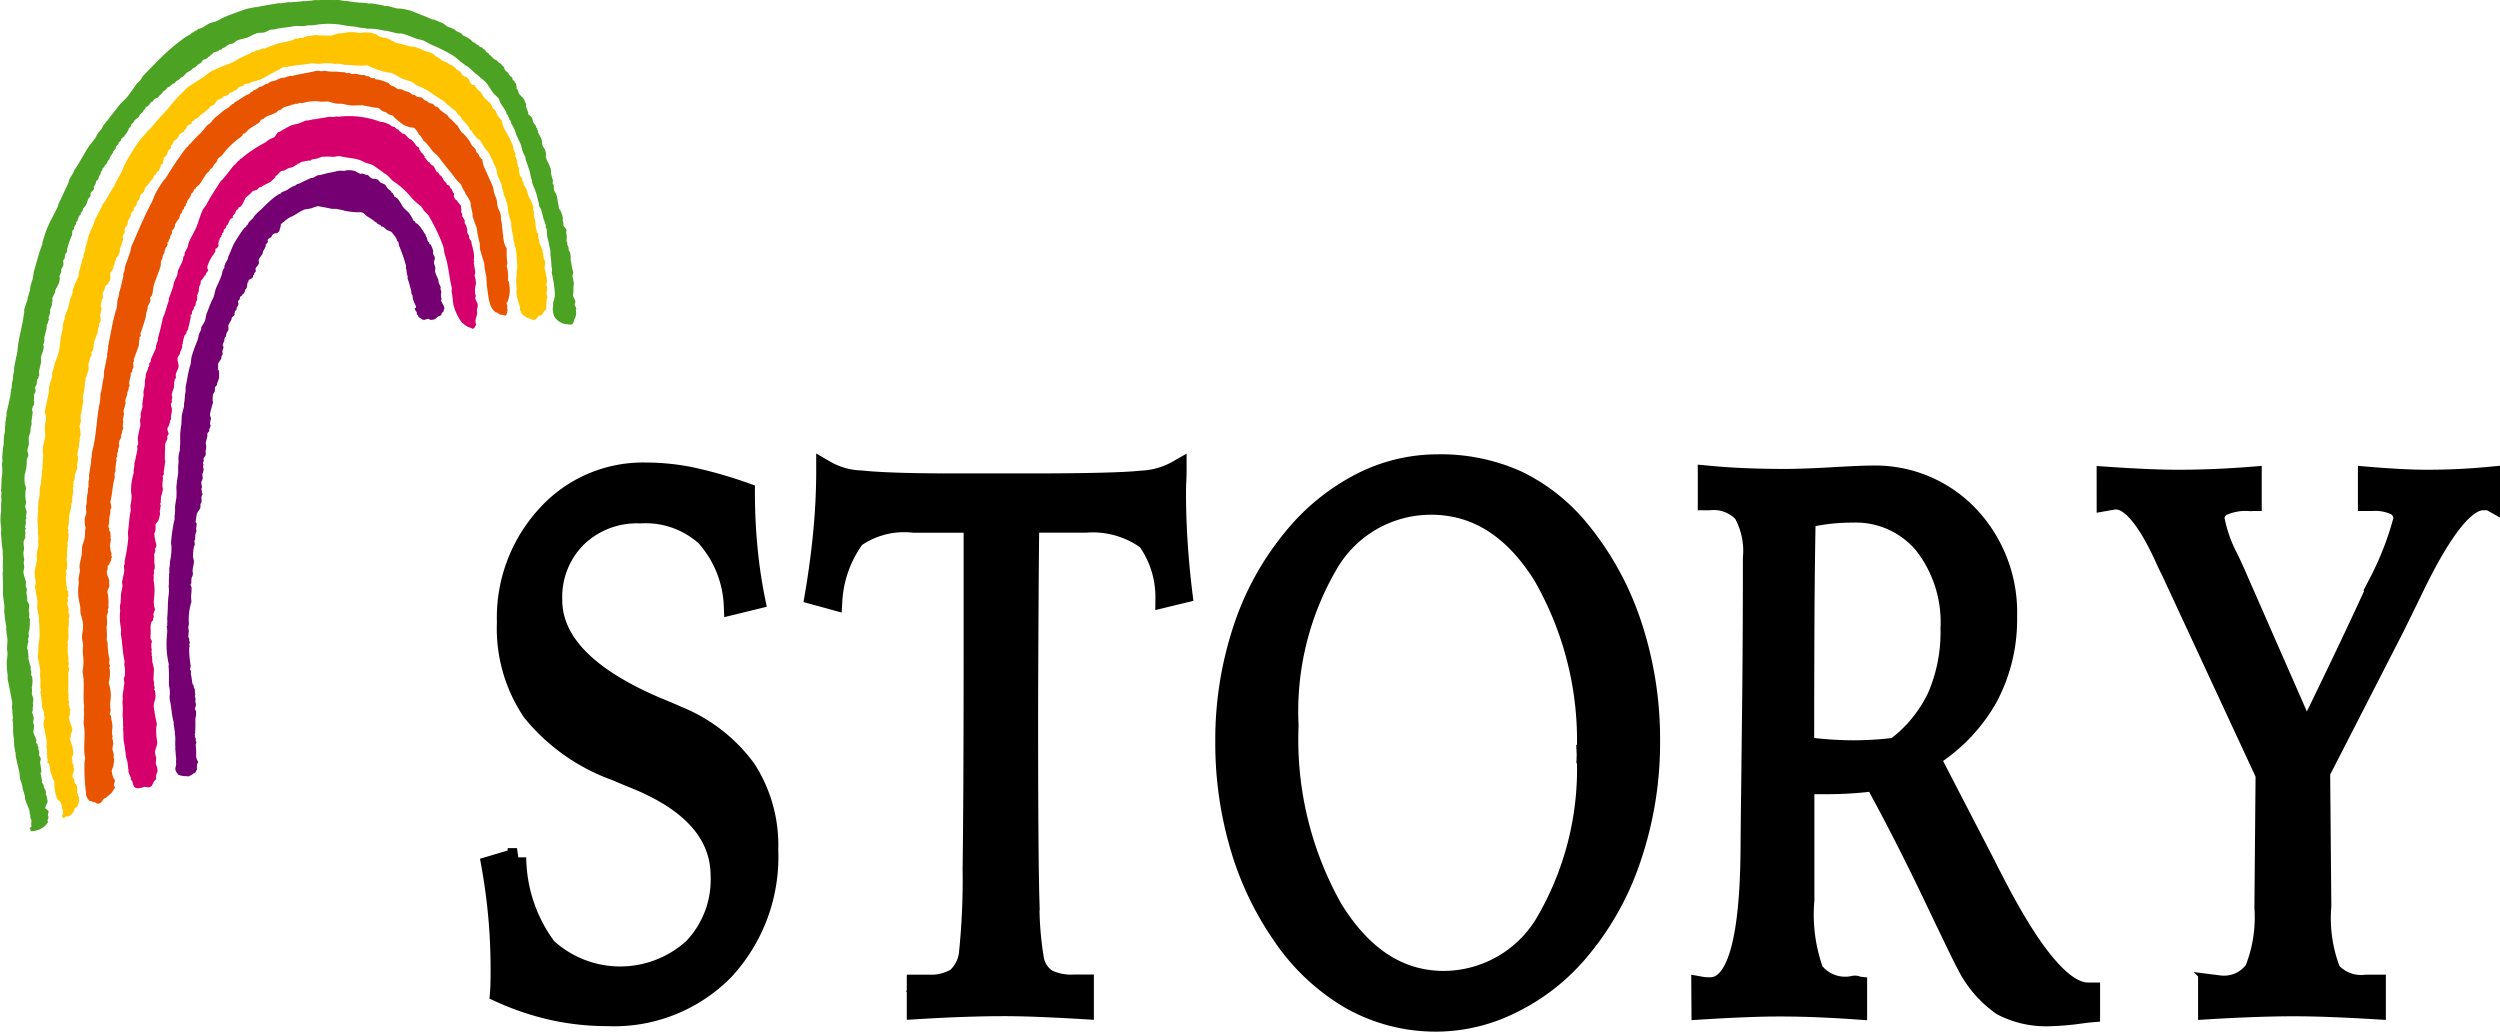 <svg height="44.59" viewBox="0 0 108.047 44.59" width="108.047" xmlns="http://www.w3.org/2000/svg"><g fill-rule="evenodd"><path d="M21.788 2.926l.01.042c.03.1.123.123.174.2a.584.584 0 00.081.124l.093.063.01.1.072.042.02.062.051.042.029.186-.01.041.061.062c.027.056.019.108.051.155.061.092.17.159.225.259l.081.2c.012.044-.02.06 0 .113.027.074.065.171.091.238v.072c.011.022.128.106.153.146.046.071.041.16.081.237l.082.1.04.113.031.011v.072l.031.021.01.092c.031.09.11.187.142.279.043.123.018.22.07.34l.071.094a.937.937 0 01.06.2l-.011.155c.06.18.156.328.213.507.025.078 0 .14.019.227s.056.184.08.289c.012.052-.024.072-.021.1l.041.062c.033.069 0 .172.029.248s.079.131.1.2c.055.16.05.3.1.475 0 .041.007.083.01.124l.061.073a1.8 1.8 0 01.111.33l-.01.062a.248.248 0 00.03.134v.124c.031.074.113.118.132.207l-.011.113a.628.628 0 01.008.32l.04.113v.082a1.427 1.427 0 01.06.145l-.01.072.071.114.03.217-.011.1c.039.173.057.343.11.516.027.087-.044.133-.022.227.016.069.036.157.05.237s-.023.209-.012.268a1.562 1.562 0 01-.023.3c.029.089.077.159.1.238s-.038.1-.021.165c.011.049.05.1.061.145s-.018.08-.011.113a.523.523 0 01-.065.361c-.06.151-.014.241-.239.235-.059-.036-.114-.008-.2-.032a.763.763 0 01-.41-.281.787.787 0 01-.069-.516v-.144a1.049 1.049 0 00.074-.3 4.719 4.719 0 00-.137-.959c-.008-.046.026-.123.011-.175-.042-.148-.022-.415-.068-.588v-.216c-.049-.181-.079-.385-.13-.568-.035-.126 0-.245-.039-.371l-.03-.042v-.1c-.031-.1-.078-.223-.111-.32a3.319 3.319 0 00-.1-.382l-.071-.114-.019-.145c-.04-.12-.061-.246-.1-.382-.047-.161-.126-.324-.182-.475-.018-.05 0-.086-.019-.134-.057-.143-.066-.309-.121-.464-.045-.13-.1-.305-.151-.434l-.01-.093c-.031-.083-.089-.18-.121-.269s-.039-.191-.081-.289c-.059-.141-.145-.3-.2-.445a1.571 1.571 0 00-.182-.413c-.04-.052-.035-.131-.071-.186l-.031-.01-.01-.082-.041-.042-.02-.083-.041-.031c-.024-.042-.017-.081-.04-.124-.07-.127-.169-.256-.245-.383-.036-.06-.037-.125-.071-.186l-.225-.218c-.107-.144-.19-.3-.3-.445a1.141 1.141 0 00-.246-.208l-.082-.093-.174-.135c-.1-.078-.3-.317-.441-.333v-.031c-.179-.1-.326-.277-.5-.385a6.734 6.734 0 00-.935-.47c-.111-.047-.227-.132-.339-.178s-.2-.046-.308-.084c-.188-.069-.387-.151-.586-.211-.1-.029-.2 0-.309-.033s-.276-.062-.391-.1h-.1a2.614 2.614 0 00-.762-.088c-.1-.05-.232-.018-.35-.054-.169-.051-.436-.049-.669-.1a3.46 3.46 0 00-1.206-.008c-.148.026-.305.007-.433.038-.158.039-.324-.02-.5.017-.282.062-.579.064-.836.139l-.155.009c-.089.024-.174.084-.258.112-.119.038-.243.009-.361.049-.151.051-.3.153-.445.2a3.711 3.711 0 00-.382.1c-.063.029-.123.1-.186.133s-.1.013-.165.04a1.426 1.426 0 00-.176.122l-.114.051-.062.061h-.062l-.052.051c-.061.038-.133.037-.2.071s-.06.092-.145.1l-.011.052c-.1.025-.1.079-.176.123-.042.023-.085.015-.124.04s-.071.1-.114.143l-.114.061-.124.123-.083.03-.1.1c-.056.038-.11.053-.166.092-.071.049-.124.146-.2.195l-.052.01-.073.082c-.052.038-.108.06-.156.1l-.052.072-.083.03c-.049.034-.1.09-.145.123l-.062.02c-.045.038-.078.1-.124.133l-.1.061v.031l-.052.03v.042l-.041.01-.011.031-.072.051v.031c-.043.047-.122.055-.176.092l-.062.061v.031l-.072.03c-.057.041-.084.117-.135.164s-.108.059-.135.1v.041l-.093.082v.041l-.135.112-.042.093c-.053.071-.156.111-.207.184l-.052.092-.072.051-.042.134-.072.041v.041a1.546 1.546 0 01-.136.236l-.031.01-.021.062-.135.113-.011.072-.093.082-.021.072c-.026.039-.078.073-.1.113l-.021.082a1.461 1.461 0 01-.1.123l-.011.052a2.662 2.662 0 00-.146.226l-.011.062-.072.071-.032.1-.093.1-.032.072-.062.041-.021.1-.052.051-.021.092c-.019.044-.065.118-.084.164l-.01.072-.093.082-.022.114-.083.133c-.006.03.028.056 0 .113s-.092.092-.125.143 0 .1-.022.155l-.1.123a2.158 2.158 0 01-.084.247c-.031.055-.092.111-.125.164l-.032.1-.073.082v.072l-.072.061a1.35 1.35 0 00-.074.216l-.062.061v.072l-.083.133v.083l-.073.071-.012.185a3.351 3.351 0 00-.21.607.688.688 0 01-.011.113c-.016.048-.064.09-.084.134 0 .044-.008.089-.011.134s-.052.074-.063.113c-.017.06.018.136 0 .206a.724.724 0 01-.073.144c-.032.063 0 .106-.022.165s-.061.13-.074.185l.02.062-.022.165c-.041.127-.127.25-.178.37l-.011.1a1.271 1.271 0 00-.115.236c-.008.035.017.1.009.134l-.031.062.01.082c-.018.079-.063.158-.084.226v.145c-.016.057-.049.12-.063.185-.01.047.026.06.02.093l-.052.082.02.031-.073.124v.134c-.031.127-.066.257-.1.391-.012.054.012.11 0 .175l-.053.164.021.021c.033.122-.085.38-.117.5l.009.217c-.031.117-.055.25-.085.35s.023.154 0 .237l-.031.041v.062l-.052.051c-.026.058-.01.171-.033.237l-.052.082c-.018.049.026.148.009.216-.012.047-.05.092-.063.134v.2l-.021.021.031.062-.011.155-.042.051a.932.932 0 00-.043.164l.03.114c-.014.1-.035.23-.054.35-.009.059.018.1 0 .185-.006.022-.032.1-.042.144a.963.963 0 01-.012.206 1.037 1.037 0 00-.063.175c-.015.089.015.235 0 .32-.034.171-.089.234-.034.371s-.052.2-.054.309a1.811 1.811 0 01-.087.618 1.564 1.564 0 000 .351c-.011.089.079.163.049.289a1.372 1.372 0 00.007.526c.014.085-.041.162-.033.237a1.034 1.034 0 00.051.155c.028.093-.021.176-.012.258l.01.1-.021.01c-.027.074.015.117 0 .186a.693.693 0 00-.032.175v.011l.031.031c.007.035-.045.043-.032.1a.423.423 0 010 .2l.01.082c-.011.052-.058.115-.073.175a.863.863 0 00.018.268 1.083 1.083 0 01-.032.216 1.785 1.785 0 00.039.3c.007.049-.032.1-.022.175a.74.74 0 01.019.2.7.7 0 00-.032.2 3.39 3.39 0 00.11.382c.019.059-.019.136-.012.186s.044.1.051.145-.015.1-.022.154c.011.037.03.179.04.248l-.011.072c.019.065.072.132.092.2a1 1 0 01-.023.257l.031.093-.012.2.04.073c.01.042-.014.085-.011.113a1.379 1.379 0 01-.055.484l.019.134a.961.961 0 00-.042.164c0 .013.031.033.02.073a1.042 1.042 0 00-.054.319l.031.021v.082c.018.067.014.15.029.227l-.011.072c.022.1.069.258.1.361.014.046-.006.089 0 .113a.31.31 0 01.03.135l-.011.092c.009.04.04.08.05.114a1.266 1.266 0 01-.024.474l.021.031a1.993 1.993 0 00-.012.227c.008.042.049.134.061.176a.578.578 0 01-.022.206l.02.124-.021.062v.165l-.031.031.071.237c.015.073-.036.172-.012.268.009.036.042.068.03.124l-.032.248a2.609 2.609 0 00.121.31c.024.06-.018.114.009.165l.051.031v.072l.041.062-.011.082.04.114c.015.058-.011.132 0 .165s.063.095.071.145-.047.132-.022.206l.049.351c-.006.034-.047.057-.032.113.022.079.043.188.06.279l-.011.072.071.1.02.124.061.1a.761.761 0 01.03.145l-.011.072.031.032.05.247c-.012.109-.09.181-.105.3l.123.1c.064.095-.064.19.029.289a.613.613 0 00-.053.144c0 .029.032.048.01.092a.861.861 0 01-.724.366l-.031-.052.011-.031-.041-.062c.052-.024.083-.021.083-.1-.041-.071.019-.162-.008-.248l-.041-.072v-.124l-.031-.062a.45.45 0 00-.029-.2c-.055-.137-.124-.3-.172-.444v-.093c-.022-.1-.067-.24-.1-.341l-.02-.145a3.761 3.761 0 00-.081-.248c-.037-.1-.018-.223-.049-.351-.052-.215-.1-.441-.15-.65l-.009-.165c-.026-.085-.038-.214-.06-.309q0-.144-.008-.289c-.069-.293 0-.54-.066-.835l.021-.041c-.01-.116-.021-.329-.038-.444-.015-.1.03-.187 0-.309-.066-.293-.105-.593-.179-.888-.027-.11.005-.193-.019-.309a3.072 3.072 0 01-.027-.587 1.148 1.148 0 00.023-.371c-.043-.144.038-.437-.016-.67-.02-.086-.026-.2-.039-.3l.011-.1a4.816 4.816 0 01-.088-.64c-.008-.075.011-.232 0-.288a10.295 10.295 0 01-.058-.474c-.008-.071.01-.154 0-.206a6.28 6.28 0 00-.016-.67l.022-.175c-.038-.219.023-.424-.016-.629v-.226c-.054-.232-.047-.486-.077-.722a1.847 1.847 0 00.012-.248 2.052 2.052 0 01-.005-.7v-.155a1.937 1.937 0 01.012-.288.564.564 0 00-.009-.165c-.01-.058.017-.149.012-.206l-.03-.124.021-.01.014-.464a1.9 1.9 0 00.014-.608l.022-.155c0-.052-.006-.1-.009-.155l.034-.422a.778.778 0 00.032-.247 1.855 1.855 0 01.044-.412c.025-.1 0-.232.023-.309v-.134c.022-.092.033-.2.054-.278v-.134c.058-.227.106-.468.16-.7.013-.053.016-.162.033-.227l-.01-.052.031-.062c.029-.107.006-.184.033-.288a.566.566 0 00.032-.165 1.033 1.033 0 01.043-.278c0-.076.008-.151.012-.227.04-.139.06-.328.1-.463.048-.177.049-.386.076-.545.054-.317.138-.66.2-.978.018-.086.029-.242.054-.34v-.134c.043-.135.094-.306.147-.432v-.062c.036-.1.065-.238.106-.34 0-.048.008-.1.011-.144.029-.1.059-.227.095-.319.045-.114.029-.251.065-.371.117-.388.213-.786.358-1.152v-.062c.059-.171.1-.348.169-.524.138-.37.351-.716.512-1.069l.011-.072c.139-.28.269-.582.408-.863.04-.081.045-.157.084-.237s.1-.169.146-.246L3.2 7.37c.227-.311.405-.68.615-1.006.084-.13.2-.253.291-.379.044-.06.065-.12.1-.185.054-.088.141-.169.2-.256a1.348 1.348 0 01.063-.123c.225-.285.454-.569.676-.861.117-.155.289-.276.4-.43s.234-.318.344-.482c.044-.067.129-.118.176-.184a1.655 1.655 0 01.135-.2c.2-.207.4-.414.6-.614a8.69 8.69 0 011.224-1.053c.067-.046.129-.067.2-.112l.072-.071.073-.02.041-.051c.059-.031.125-.023.145-.092.148 0 .381-.191.507-.244.094-.04.194-.05.289-.091.116-.05.248-.137.362-.183.289-.119.575-.219.868-.324.139-.049.3-.063.434-.1h.092c.28-.076.643-.112.909-.169.065-.014.087.013.144 0 .1-.019.238-.03.3-.049l.072.011c.164-.019.4-.021.577-.058l.072.011c.116-.022.275-.02.4-.049a2.029 2.029 0 01.216 0 1.971 1.971 0 01.66 0l.072-.02a2.685 2.685 0 01.329.054h.124c.081.025.271.036.329.054h.082c.132.035.376.013.525.055a1.306 1.306 0 00.186 0c.148.036.374.058.525.107.051.016.076-.007.113 0 .128.029.286.077.391.106l.2.012a3.686 3.686 0 01.411.085c.308.123.631.242.925.378l.1.011c.117.059.243.1.37.157.079.036.142.121.226.156a2.221 2.221 0 01.257.1c.04.024.083.071.123.094a1.937 1.937 0 01.206.1l.061.083a1.055 1.055 0 01.441.292l.093.021.02.052.1.042.071.083.1.021.03.052.092.052.082.114.082.042.031.072.041.01a2.016 2.016 0 00.163.166l.093.042c.049.037.094.1.143.135h.031c.053.043.088.138.164.155" fill="#4ca223"/><path d="M2.677 35.229l.031-.01a.5.5 0 00.012-.2c-.067-.094-.047-.239-.09-.33-.023-.047-.138-.115-.174-.187a2.217 2.217 0 01-.1-.5c0-.082-.006-.165-.008-.248l-.061-.1c-.035-.079-.061-.171-.091-.248-.037-.1-.026-.241-.06-.34l-.021.01v-.093h-.051l-.011-.01c-.014-.055.018-.09 0-.165-.04-.187 0-.337-.048-.516l.022-.227c-.047-.219-.086-.478-.139-.691-.035-.14.049-.282.034-.4l-.021-.052c-.008-.04.019-.094 0-.144s-.062-.144-.081-.207v-.144c-.037-.165-.031-.319-.069-.475a.284.284 0 01.021-.134c.007-.038-.033-.089-.03-.144a2.025 2.025 0 000-.35c-.018-.092 0-.264-.008-.351-.024-.2-.065-.4-.1-.578a.646.646 0 01.022-.206v-.3a2.511 2.511 0 00.056-.6c-.02-.116 0-.3-.028-.423v-.217a2.985 2.985 0 01-.079-.4 2.321 2.321 0 00.012-.3c-.044-.2-.057-.341-.1-.547-.019-.091.047-.175.023-.288a1.607 1.607 0 01-.038-.464c.026-.138.069-.313.1-.453.009-.046-.022-.112-.02-.144a2.5 2.5 0 01.075-.443c.018-.062-.016-.138-.009-.186a.908.908 0 00-.008-.35v-.351l-.019-.155a3.31 3.31 0 01.023-.443v-.175a2.259 2.259 0 00.012-.268c.008-.056.029-.131.042-.185.032-.126.005-.294.023-.4.01-.058.034-.136.053-.206s-.01-.094 0-.144c.015-.071.019-.138.033-.2s0-.1 0-.144c.048-.193.025-.471.056-.639.019-.1-.023-.226-.008-.309a1.159 1.159 0 01.012-.206c.038-.121.057-.248.085-.36.02-.079-.017-.172-.008-.237a2.069 2.069 0 010-.288c.015-.063.033-.164.043-.226.019-.123-.068-.308-.038-.433.06-.252.1-.484.16-.72 0-.082.008-.165.012-.247a2.7 2.7 0 01.1-.35 1.022 1.022 0 00.032-.134v-.155a2.627 2.627 0 00.095-.288l.011-.093c.042-.1.089-.229.126-.329.127-.34.1-.756.214-1.122.027-.086 0-.217.033-.3.023-.063.055-.162.074-.227v-.072c.037-.112.1-.252.137-.36.044-.125.041-.236.085-.36.026-.075.069-.17.094-.247s.008-.124.032-.2a4.421 4.421 0 01.23-.535c.033-.065.008-.128.032-.216.035-.123.065-.255.106-.381.031-.1.023-.214.1-.257-.045-.066.03-.208.053-.278s0-.1.021-.154c.075-.209.1-.4.18-.617a2.578 2.578 0 01.126-.267l.021-.1.041-.01-.01-.021.042-.144c.1-.174.181-.375.282-.544.033-.055.038-.119.074-.175l.083-.092c.128-.216.235-.414.365-.626l.052-.041v-.052c.084-.181.2-.37.293-.544.072-.132.105-.271.178-.4a10.535 10.535 0 01.563-.913c.121-.174.285-.322.416-.492l.124-.112a9.37 9.37 0 01.7-.789 6.1 6.1 0 01.707-.789l.145-.154c.231-.167.474-.308.714-.469.111-.074.221-.18.342-.245.216-.116.456-.206.682-.3a2.459 2.459 0 00.279-.111 4.72 4.72 0 01.682-.346l.114-.071c.041-.018.075-.01.113-.03l.063-.051h.082c.063-.02.156-.058.217-.081.023-.008.045.016.082 0 .183-.072.393-.152.589-.222l.268-.05c.114-.035.251-.056.371-.1l.083-.051h.114c.036-.01.077-.031.124-.04l.062.011c.042-.01.113-.047.155-.061.106-.035.25-.035.351-.059a.541.541 0 01.155 0 4.6 4.6 0 00.464.013l.072.011a1.946 1.946 0 00.32-.091 2.44 2.44 0 01.309-.029 1.316 1.316 0 01.629 0l.1-.009a1.655 1.655 0 01.412 0 1.415 1.415 0 01.267.084l.1.083h.062l.113.052h.113c.159.06.326.159.472.23l.1.011c.142.043.322.085.473.127l.2.022a3.114 3.114 0 01.37.147c.139.058.273.078.4.147.059.032.107.1.164.135l.062.011.01.031.1.052.041.052a1.691 1.691 0 00.247.1l.092.073c.061.036.118.045.174.084l.041.052.051.011.03.062c.07.05.157.077.205.146a.844.844 0 00.081.124c.05.05.138.062.2.1.093.07.108.235.2.3.041.028.1.015.144.042l.03.093.051.031.02.052c.038.042.1.071.134.114.052.064.084.141.132.207.083.113.223.187.307.3.045.06.058.133.1.2l.071.052a1.616 1.616 0 01.112.227c.046.091.146.168.194.259l.03.145a1.661 1.661 0 00.1.238 4.288 4.288 0 01.346.683c.022.063.008.1.03.165a1.51 1.51 0 01.081.186c.005.028-.018.08 0 .124a1.418 1.418 0 01.081.186l-.011.072.03.073v.072c.013.042.063.1.071.145l-.021.041a1.2 1.2 0 00.05.237l.082.1c.018.037 0 .079.02.124l.051.072v.072c.03.077.1.155.132.227.045.113.048.227.1.331a1.894 1.894 0 01.183.393c.017.064-.019.089-.011.134l.041.083c0 .072.006.145.009.216.015.054.04.174.06.258q0 .1.009.2a5.1 5.1 0 00.05.176l-.011.052.061.052c.026.057 0 .081.009.134.017.08.034.189.06.279.031.105.1.218.132.331l-.011.072.041.114v.124a.83.83 0 01.081.186 1.028 1.028 0 01-.033.237 4.91 4.91 0 01.1.485.735.735 0 01-.012.237.626.626 0 00.03.155.438.438 0 01-.022.165.4.4 0 00.049.258c-.045.008-.041.011-.042.061a2.671 2.671 0 00-.024.453l-.1.082c-.038.052-.066.148-.125.174l-.092.01c-.061.052-.089.143-.177.174a.245.245 0 01-.175-.032.745.745 0 01-.431-.281l.021-.021c-.082-.066-.044-.187-.08-.3a2.455 2.455 0 01-.121-.434 2.59 2.59 0 01-.009-.227l.011-.062a1.726 1.726 0 010-.557v-.216a.738.738 0 00.023-.288c-.035-.157-.016-.376-.058-.557v-.093a.578.578 0 00-.051-.114.781.781 0 00-.05-.237c-.016-.06 0-.125-.009-.165a5.353 5.353 0 01-.05-.207c-.017-.08-.021-.169-.039-.237l-.009-.186c-.045-.135-.078-.261-.121-.4v-.065c-.027-.116-.017-.214-.05-.33a3.671 3.671 0 00-.151-.413l-.01-.1c-.02-.064-.048-.156-.071-.217v-.072a5.479 5.479 0 00-.173-.4c-.049-.107-.031-.237-.08-.341-.1-.214-.2-.451-.3-.641-.045-.077-.129-.143-.174-.218-.07-.115-.134-.209-.2-.321-.032-.052-.111-.082-.154-.125a2.265 2.265 0 01-.235-.311l-.072-.052-.02-.083a2.794 2.794 0 00-.286-.331c-.042-.045-.06-.11-.1-.156l-.093-.073a1.665 1.665 0 00-.112-.166 1.476 1.476 0 00-.164-.1l-.02-.042c-.066-.056-.138-.1-.205-.156-.041-.034-.077-.1-.123-.125-.266-.163-.518-.33-.77-.5a3.323 3.323 0 00-.38-.168c-.055-.027-.12-.094-.174-.125-.174-.1-.38-.122-.545-.21a2.862 2.862 0 00-.38-.208c-.073-.026-.185-.018-.237-.033a4.415 4.415 0 01-.822-.3 2.809 2.809 0 01-.6 0c-.1-.023-.2 0-.279-.023l-.062.01a2.259 2.259 0 00-.329-.054c-.042-.005-.087.019-.134.009a1.671 1.671 0 00-.588-.014c-.186.031-.334-.04-.5 0-.263.055-.646.058-.939.138-.075.02-.125 0-.2.019a1.773 1.773 0 00-.166.1c-.3.132-.541.3-.828.437l-.1.02-.062.041-.041-.011a2.864 2.864 0 00-.289.111c-.058.023-.114 0-.165.03l-.063.061c-.066.041-.164.047-.227.092l-.073.1-.093.03a.934.934 0 01-.145.092l-.041-.011c-.029.021-.05.087-.094.113a1.845 1.845 0 01-.186.061l-.073.071c-.05.034-.113.037-.165.071-.082.054-.118.149-.187.215-.042.04-.107.047-.155.082l-.062.092-.124.081-.011.031a1.761 1.761 0 01-.166.112l-.135.123-.011.031c-.039.024-.1.035-.135.061l-.062.072-.083.03-.021.1c-.039.04-.13.039-.166.081s-.034.087-.063.133l-.073.061v.041c-.037.065-.155.081-.2.143s-.062.111-.1.164-.134.1-.176.164l-.032.1-.062.041c-.024.035 0 .12-.042.164l-.093.071a1.953 1.953 0 01-.063.2l-.124.113-.033.216c-.019.042-.084.072-.1.113v.051l-.1.2-.062.03c-.029.047-.017.1-.063.123H6.68l-.094.206-.052.02v.031l-.052.031-.021.062a2.315 2.315 0 00-.208.246l-.022.113c-.04.074-.137.119-.176.195-.029.057-.013.125-.042.175l-.093.092-.011.113c-.023.055-.1.11-.125.164v.082l-.1.1c-.031.044-.02.11-.042.164s-.092.128-.115.2l-.011.144c-.024.06-.1.122-.125.185s.016.1.009.145-.068.1-.084.143c-.021.065.008.145 0 .2a3.27 3.27 0 01-.137.391v.134a1.057 1.057 0 01-.125.236l-.042.021v.092l-.042.051c-.007.048-.014.1-.022.144l-.042.051.01.041-.053.134a.794.794 0 00-.094.144c-.026.077.028.218-.013.309l-.052.061-.021.082c-.026.039-.086.056-.114.092-.048.061-.035.15-.074.226l-.052.072c-.021.061.014.161.009.206a.72.72 0 01-.053.123 1.664 1.664 0 00-.043.237c-.011.06.039.067.03.124a2.291 2.291 0 01-.053.268c-.019.067.04.185.008.289l-.063.113.01.082a1.317 1.317 0 01-.063.144v.124c-.044.136-.117.3-.158.432-.027.092-.018.285-.054.361l-.063.071c-.012.034.026.1.009.145l-.042.062c-.036.084-.053.189-.084.267-.039.1.026.19-.012.309s-.084.255-.126.36v.1l-.031.092.01.072c-.03.134-.036.308-.086.463-.03.095.028.186.008.279-.042.2-.052.386-.107.566a1.592 1.592 0 00.008.268c-.008.079-.054.153-.064.226-.005.038.022.062.03.093l.019.278c0 .027-.031.1-.043.144l.01.072c0 .018-.021.117-.032.165s0 .076 0 .113a3.086 3.086 0 00-.074.34.114.114 0 00.02.082.835.835 0 01-.034.361c0 .055.006.11.009.165-.03.1-.082.226-.116.319 0 .041.006.082.009.124a1.122 1.122 0 01-.063.154l.009.206-.031.02.019.165a1 1 0 01-.043.237v.227l-.042.082a1.81 1.81 0 01-.012.2 1.681 1.681 0 00-.087.628 2.16 2.16 0 00-.053.258l.021.01c.022.068-.01.133 0 .186l.02.031a1.417 1.417 0 01-.054.371l.009.175-.021.062.01.093a.381.381 0 00-.021.144l.009.1a.439.439 0 000 .268 2.153 2.153 0 01-.013.309l-.041.041c-.008.031.034.074.03.134a1.481 1.481 0 00-.032.2 3.981 3.981 0 00.048.423v.093l.051.052v.165l.021.021-.042.1c-.012.044.024.086.02.123s-.042.082-.032.144a1.634 1.634 0 00.05.166c.02.064-.018.18 0 .227l.041.042c.016.06-.04.192-.032.237a1.115 1.115 0 01-.013.34v.382a.461.461 0 010 .113l-.042.144c-.006.033.028.039.02.083a2.156 2.156 0 00.027.6l-.011.124c0 .05.036.089.02.155l-.021.092.031.052c.028.1-.038.19-.033.258.026.316-.021.659.014.917a2.4 2.4 0 000 .247l.03.041c.008.032-.04.086-.021.144a1.753 1.753 0 01.071.207l-.021.072c-.016.062.014.081 0 .134a.335.335 0 00-.032.2c.039.151.092.26.131.4.023.085-.046.2-.064.278-.009.04.016.057 0 .1l-.031.072a.9.9 0 00.091.269 2.061 2.061 0 01.049.34c.014.1-.052.135-.063.216l.03.1v.124l.051.1-.011.072.02.052c.029.123-.075.3-.064.34s.058.1.082.155 0 .086.02.134.067.063.081.1a.656.656 0 01.029.206l-.011.134.041.021-.01.052.051.1a.633.633 0 01-.086.422l-.114.082c.03.123-.168.308-.271.338-.027.008-.044-.016-.082 0s-.05.059-.135.061a.171.171 0 01-.04-.114" fill="#ffc400"/><path d="M21.404 13.518v-.041c-.294-.2-.3-.76-.363-1.126-.019-.116 0-.2-.019-.289v-.1c-.035-.116-.053-.273-.08-.382a1.475 1.475 0 00-.019-.227c-.071-.19-.112-.366-.171-.558-.029-.095 0-.224-.029-.32-.036-.122-.057-.27-.09-.392l-.029-.237a9.488 9.488 0 01-.182-.506v-.114c-.024-.092-.047-.218-.07-.31-.017-.07 0-.114-.019-.175a1.655 1.655 0 00-.214-.362l-.02-.072c-.028-.049-.077-.108-.1-.156a1.076 1.076 0 00-.081-.186c-.059-.074-.148-.131-.2-.207-.257-.346-.532-.659-.786-1.006l-.225-.208a9.318 9.318 0 00-.286-.363l-.133-.114-.02-.062c-.032-.049-.075-.1-.112-.156l-.052-.031-.04-.093a1.294 1.294 0 00-.153-.187c-.036-.031-.112-.017-.165-.032a1.616 1.616 0 01-.3-.105 3.916 3.916 0 01-.4-.323l-.061-.072c-.062-.039-.14-.037-.206-.074l-.051-.052c-.064-.042-.14-.046-.206-.084s-.109-.1-.164-.125-.139-.01-.185-.022c-.148-.037-.38-.067-.535-.107l-.072.01c-.115 0-.26.006-.371.008a2.474 2.474 0 01-.4-.075 2.874 2.874 0 01-.289-.012c-.1-.024-.231-.06-.318-.085l-.32.008a1.752 1.752 0 00-.815.066l-.082-.021-.135.05-.062-.01c-.053.018-.092.052-.145.03l-.031.031a3.253 3.253 0 00-.331.1c-.043.021-.087.069-.124.092s-.079.025-.124.051l-.052.061a2.673 2.673 0 01-.413.172 1.156 1.156 0 00-.176.122l-.083.031c-.046.028-.061.1-.1.133-.142.092-.279.171-.414.265-.062.043-.152.165-.208.195l-.062.01-.042.092-.083.072a3.464 3.464 0 00-.778.757c-.047.066-.132.1-.187.163-.03.033-.03.083-.052.124a1.772 1.772 0 01-.124.143l-.074.144-.072.031-.062.1-.1.092c-.113.15-.2.322-.312.472-.041.054-.111.092-.156.143v.031l-.073.041c-.028.046-.029.093-.063.134l-.062.051-.042.134c-.038.062-.1.13-.135.195l-.021.082-.041.031v.072l-.062.061-.021.092-.052.031c-.026.034-.011.084-.032.123l-.073.082c-.032.062-.027.139-.063.195a1.382 1.382 0 00-.166.236v.072a1.33 1.33 0 01-.063.133l-.073.072.01.093c-.015.047-.065.111-.083.154v.072l-.052.061-.021.1-.052.031.02.072-.032.082-.073.1.01.031-.042.062v.082l-.073.123c-.021.047-.008.131-.032.175h-.02l-.021.052c-.029.092 0 .178-.033.268-.08.243-.181.489-.263.719-.058.163-.05.393-.117.546l-.062.051c0 .052.006.1.009.155-.026.081-.085.172-.115.247l-.011.113a5.503 5.503 0 01-.052.154l-.022.185c-.066.221-.146.5-.221.679-.025.059.026.113 0 .154l-.052.031.01.072-.031.113v.145c-.057.216-.161.442-.231.658l.02.062-.042.041c-.015.041.037.176.008.248l-.042.062-.011.1-.063.082.01.072a2.172 2.172 0 00-.075.34c-.008.046.04.076.02.134l-.031.031c-.007.048-.014.1-.022.144l-.042.082-.011.124a1.539 1.539 0 00-.084.257c0 .034.028.039.02.083a2.458 2.458 0 01-.085.3.337.337 0 00.02.175 1.618 1.618 0 00-.053.237c-.01.048.022.062.02.1a.6.6 0 00-.022.216l.021.062c-.011.05-.052.1-.063.144l.01.051-.042.1v.1l-.063.123c-.021.042-.029.119-.042.155l.031.062a.988.988 0 01-.063.174l.01.052c-.008.04-.031.092-.042.134s0 .089 0 .134l-.042.051c-.017.041.013.074.02.093a1.743 1.743 0 00-.055.422l.01.072-.031.02c-.033.076 0 .222-.023.309-.089.284-.091.669-.172.957-.013.045.046.225.039.278l-.042.093v.144a1.211 1.211 0 00-.054.412c.006.03-.046.137-.022.206l.031.052-.011.082.051.052.019.227-.021.021c-.006.037.042.041.03.093-.023.1-.021.165-.043.268l.039.269.031.031-.011.124c.005.018.037.06.02.1l-.031.021.01.082c-.015.04-.056.087-.073.123v.042l-.083.071v.155l-.031.061c-.027.144.078.309.1.434l-.011.093.02.134c-.019.082-.11.175-.084.288a1.882 1.882 0 01.038.536l.009.1-.032.082c0 .041.006.082.01.124-.013.052-.049.113-.063.154l.01.1a1.124 1.124 0 01-.013.392l.018.33-.012.248.04.093a3.132 3.132 0 00.077.7c.016.058-.018.158-.011.206l.04.1-.031.061a1.383 1.383 0 010 .526c0 .046-.042.115-.021.175a1.681 1.681 0 01.056.825 1.323 1.323 0 00.018.31.6.6 0 01-.043.2c.091.049.055.13.081.248a1.062 1.062 0 01.039.351.792.792 0 00-.012.268.215.215 0 01.019.124l-.021.02a.66.66 0 01.05.279.741.741 0 00-.032.216c.017.071.043.163.06.237l-.011.124a.255.255 0 01.02.134 1.966 1.966 0 01-.043.268c-.014.035-.075.161-.053.226s.028.157.06.238l.061.083c.04.1-.064.181-.022.278.014.034.036.021.04.083-.073.052-.1.17-.166.226s-.152.134-.228.194c-.039.031-.085.031-.114.071-.058.083-.117.226-.3.173l-.093-.063-.041.021-.072-.052c-.045-.016-.071 0-.1-.021a.52.52 0 01-.143-.269c-.006-.026.012-.041 0-.082a7.978 7.978 0 01-.064-1.279c-.008-.072.043-.164.023-.247-.092-.366.035-.977-.052-1.392-.024-.113.016-.279 0-.351l.011-.072c0-.093-.006-.19-.009-.268l.011-.124c-.061-.435.032-.994-.062-1.444a.5.5 0 01.011-.165 2.386 2.386 0 00.014-.515 1.917 1.917 0 01-.018-.381c0-.04.013-.088.011-.113a2 2 0 00-.04-.258 1.143 1.143 0 01.023-.371 1.789 1.789 0 00.013-.309 1.957 1.957 0 00-.1-.423c-.03-.121 0-.272-.038-.423a2.164 2.164 0 01-.056-.835c.032-.119-.02-.216.013-.361.022-.095.037-.193.054-.288l-.02-.062a.913.913 0 01.012-.227c.026-.11.053-.25.075-.35s0-.251.023-.361.076-.254.106-.37c.026-.1.008-.285.034-.412a.29.29 0 00-.019-.144 1.107 1.107 0 01-.008-.247c-.006-.131.084-.248.064-.381a.8.8 0 010-.268l.021-.051a1.989 1.989 0 01.055-.525l-.01-.062a.8.8 0 01.031-.134v-.186c0-.062.026-.151.032-.2a.541.541 0 010-.186c.032-.137.042-.3.075-.442 0-.068.008-.137.012-.206.029-.11.019-.247.054-.37.173-.608.18-1.507.324-2.08l.023-.361c.07-.229.07-.436.128-.648.036-.129 0-.245.034-.371.05-.2.071-.393.127-.587l-.01-.072c.016-.077.035-.2.054-.288l-.01-.062c.115-.514.2-1.157.373-1.657.03-.089.013-.3.054-.412.016-.044.04-.138.053-.185v-.083c.077-.2.119-.46.18-.679v-.114c0-.038.04-.11.052-.154l.032-.216c.077-.183.145-.393.21-.576.031-.087.026-.183.064-.268.276-.621.536-1.265.848-1.849.087-.164.132-.331.22-.493a4.674 4.674 0 01.3-.472c.035-.05.093-.1.125-.154.263-.432.547-.85.844-1.252.031-.043.091-.072.124-.113v-.031l.1-.082a4.84 4.84 0 01.426-.44c.109-.108.192-.242.3-.348.04-.039.1-.058.135-.1a1.517 1.517 0 01.218-.246c.139-.1.258-.22.394-.317a1.918 1.918 0 00.166-.1 1.8 1.8 0 01.156-.143l.052-.01.031-.051c.184-.11.36-.227.538-.336l.1-.03.083-.092h.041l.073-.071a1.471 1.471 0 00.145-.061l.062-.061c.055-.034.106-.031.166-.061s.116-.078.176-.1h.041c.051-.024.114-.08.166-.1a1.9 1.9 0 00.227-.06 1.728 1.728 0 01.2-.091l.155-.02c.063-.017.154-.049.217-.071h.124c.288-.081.678-.135 1.032-.219a.506.506 0 01.175.011c.077.015.145-.026.227-.008a1.682 1.682 0 00.33.033.746.746 0 01.247.012l.258.012.072.042.1-.02c.039.005.072.043.1.052l.206-.009c.062.019.15.036.206.053h.144c.04.013.072.037.113.053h.082c.042.015.078.069.123.083h.134l.041.052.124.011a2.873 2.873 0 01.432.147c.044.022.058.066.092.093s.1.036.154.063l.123.083c.09.05.159.011.257.053l.051.042a1.262 1.262 0 01.257.084l.082.073c.042.022.081.011.123.032l.1.073c.06.027.139 0 .2.032s.08.086.123.114l.113.042.072.073c.052.027.1.019.155.042s.109.1.153.125l.062.011c.057.037.1.114.154.156.1.081.211.144.307.229l.031.062a3.043 3.043 0 01.327.322l.041.021a2.754 2.754 0 00.194.311l.072.052a2.962 2.962 0 01.245.29c.046.064.068.129.112.2s.124.118.163.187c.03.051.029.1.061.145l.082.073.01.062.082.114.051.042c.032.068.04.219.08.31l.385.859a1.961 1.961 0 01.05.258c.034.113.089.219.121.341.026.1.009.188.039.279.037.11.1.226.132.351.021.076 0 .144.019.227.047.2.04.453.088.65v.093a2.721 2.721 0 00.08.361l.071.1v.278a2.8 2.8 0 00.028.372c0 .037-.035.091-.022.154a1.64 1.64 0 01.048.577c-.008.039.032.06.04.083a2.618 2.618 0 01.039.33 1.458 1.458 0 01-.1.545l-.031.02c-.022.06.021.108.03.135s-.018.06-.021.072l.02.062a.475.475 0 01-.064.288l-.041.01c-.06-.04-.147-.023-.216-.053s-.1-.087-.2-.094" fill="#e85400"/><path d="M18.186 6.581l.031.011a1.307 1.307 0 01.143.176l-.01.051.041.021a1.6 1.6 0 00.122.155l.062.032.041.073.123.083c.057.074.081.159.132.238l.072.042.061.1.072.052c.051.069.082.145.132.217l.092.083v.041c.029.04.1.046.133.084l.02.082.061.042a.966.966 0 01.071.176l.031.021c.02.046-.01.117 0 .144l.051.1.061.042.194.249.019.216-.021.041.061.1-.01.072c.015.053.094.15.112.2.009.024-.007.1.009.145l.051.062.05.186v.144s.065.095.081.135v.082c.022.051.08.12.1.176l.01.093c.036.106.063.243.09.362a1.048 1.048 0 010 .34c0 .033.028.023.021.062l-.021.052c.021.136.051.269.07.413 0 .039-.034.105-.032.134a1.43 1.43 0 01.059.361.992.992 0 00-.034.422l.03.093-.031.092c.015.085.087.183.111.269a.5.5 0 01-.032.216c-.015.051.013.131.009.165-.011.1-.053.21-.074.309a.7.7 0 00.029.207c-.069.06-.043.164-.177.163-.037-.05-.13-.051-.185-.084a1.687 1.687 0 01-.256-.187 2.126 2.126 0 01-.335-.662c-.065-.181-.054-.433-.1-.619-.021-.089.016-.16 0-.216-.113-.45-.142-.96-.289-1.4-.053-.158-.046-.329-.11-.474a8.1 8.1 0 00-.6-1.241c-.061-.091-.162-.16-.225-.249a.76.76 0 00-.122-.176 2.285 2.285 0 01-.41-.374 3.668 3.668 0 00-.778-.7c-.107-.081-.277-.324-.42-.343v-.031c-.153-.095-.3-.213-.452-.312a1.018 1.018 0 00-.257-.084c-.118-.04-.246-.121-.37-.157-.236-.068-.5-.079-.751-.139-.151-.037-.263.031-.392.018a2.157 2.157 0 00-.433 0 .872.872 0 00-.166.061c-.092.032-.184.028-.279.06l-.052.041h-.072a2.863 2.863 0 00-.361.07l-.01.031-.082.03c-.081.049-.17.111-.259.153-.057.027-.116.023-.176.05s-.117.068-.166.091l-.145.03c-.071.054-.131.134-.2.194l-.042.02-.01.062-.2.184c-.116.069-.228.116-.352.183l-.052.051h-.062c-.053.023-.093.1-.145.123s-.12.019-.166.05l-.145.153a.62.62 0 00-.156.133c-.079.118-.141.356-.271.411h-.041l-.011.072-.073.051c-.032.036-.036.091-.063.134s-.081.085-.1.123v.082c-.149.027-.153.176-.219.287l-.041.031c-.026.038-.026.085-.052.123l-.062.051c-.026.039-.009.076-.031.124l-.052.041v.062l-.031.021-.011.082-.062.041-.011.093-.042.03.01.041-.021.072c-.007.044.027.069.01.1a.282.282 0 01-.083.113l-.052.021v.1l-.052.1a1.809 1.809 0 00-.3.575c-.013.068.035.115.04.176a.393.393 0 00-.125.205h-.031a.639.639 0 01-.167.226.4.4 0 01-.063.247 1.278 1.278 0 00-.022.216c-.012.044-.043.041-.032.092l-.052.093.021.021c.011.056-.028.074 0 .145a.839.839 0 00-.063.123.494.494 0 01-.021.134l-.062.072v.062a1.094 1.094 0 00-.084.134v.092l-.062.051.009.113c-.043.125-.05.283-.106.422v.062c-.018.043-.068.1-.084.144v.072c-.014.019-.055.02-.073.061a2.555 2.555 0 00-.085.318l.01.052-.031.031v.113a1.328 1.328 0 01-.084.2l-.021.1a1.294 1.294 0 00-.084.133c-.055.156.076.3.017.474-.025.077-.081.157-.1.237s.014.119-.011.2l-.042.051v.072l-.021.011c0 .086-.008.171-.012.257-.028.09-.072.209-.094.3a.2.2 0 00.02.1.227.227 0 01-.022.134c0 .038.006.076.01.114l-.031.031c-.034.082.021.188.029.237a1 1 0 01-.043.329c0 .044.006.089.009.134l-.052.061v.113l-.031.02v.052c-.021.047-.057.1-.073.143-.025.064.05.2.05.237s-.053.084-.062.113l.009.1c-.026.077-.079.158-.1.247v.227c-.015.13-.006.267-.014.422 0 .049.028.044.02.093-.027.161-.035.292-.065.433-.01.046.022.073 0 .134l-.042.041c-.018.039.012.1.01.124a1.831 1.831 0 00-.023.361l.02.092a2.527 2.527 0 01-.085.35c0 .082-.008.165-.012.247l-.032.061.041.031-.021.1a.557.557 0 01-.022.134c-.021.076.022.115 0 .185a1.487 1.487 0 01-.063.247c-.029.056-.1.12-.125.174v.227c-.013.057-.041.135-.053.185a2.038 2.038 0 00.079.433c.034.106-.044.178-.053.247.055.058-.05.177-.033.258s0 .246.008.33a.615.615 0 01.008.258l-.021.021c-.019.062.009.149 0 .185l-.021.031c0 .045.006.089.01.134l-.011.083a2.608 2.608 0 01.015.855 1.36 1.36 0 00.018.33l.03.093c-.006.047-.052.13-.063.175s.006.11.009.165l-.031.062v.072l-.073.082a.819.819 0 00-.033.237 2.662 2.662 0 010 .32.9.9 0 000 .154l.051.093a.227.227 0 01-.021.134.871.871 0 00.019.237c0 .041-.007.082-.011.124l.02.062-.021.062.031.052-.011.092.021.01-.011.113c.027.1.05.205.08.32l-.024.474.03.134-.011.1c.006.038.051.085.03.155l-.021.062h.031a.942.942 0 01.018.392.983.983 0 00-.064.329c.044.287.071.456.129.712.018.077-.025.168-.022.206a3.011 3.011 0 00.037.567c.045.155-.109.369-.086.525.007.045.042.172.05.227l-.022.216a.968.968 0 01.08.351l-.052.113a.982.982 0 00-.012.226c-.159.079-.124.311-.281.328-.069.055-.137-.034-.247 0s-.276.09-.382.018c-.09-.062-.078-.156-.122-.269l-.051-.062c-.018-.041 0-.073-.02-.114-.027-.063-.07-.159-.091-.227v-.093c-.025-.1-.024-.271-.059-.4a1.312 1.312 0 01-.06-.248l-.01-.124c-.024-.086-.029-.26-.059-.382-.047-.193-.018-.421-.047-.619l.011-.051c-.021-.118 0-.3-.018-.423a.722.722 0 01-.009-.186 2.334 2.334 0 00-.007-.433c-.007-.066.016-.161.012-.227a.766.766 0 010-.186c.024-.111.047-.324.065-.432.012-.073-.027-.2-.019-.247l.042-.1a1.567 1.567 0 00-.018-.454c-.014-.066.021-.132 0-.216-.075-.327-.09-.788-.147-1.094-.018-.1.017-.195 0-.279a2.525 2.525 0 01-.036-.763l-.009-.134a.674.674 0 01.032-.227v-.1c.013-.071 0-.247.023-.33s.036-.184.053-.278c.009-.052-.03-.14-.009-.227a6.87 6.87 0 00.085-.411c.016-.086-.028-.2 0-.289l.021-.01v-.165a7.5 7.5 0 00.151-.937c.011-.093-.021-.226-.008-.309.038-.254.051-.614.109-.865.024-.1-.012-.227 0-.3a1.413 1.413 0 00.044-.412 1.551 1.551 0 01-.018-.361 2.765 2.765 0 01.107-.587.451.451 0 000-.134 2.27 2.27 0 01.032-.165v-.134c.054-.174.081-.376.127-.555.018-.071-.014-.162 0-.216l.031-.031c.03-.094-.024-.224-.008-.309.033-.177.055-.318.1-.474.031-.116-.015-.233 0-.319l.032-.124c0-.025-.023-.092-.01-.134.024-.076.045-.165.074-.257.018-.058-.005-.125 0-.165.013-.074.029-.24.054-.34a.711.711 0 00-.009-.144c.008-.064.044-.238.064-.309v-.2c.013-.055.03-.145.042-.2l-.01-.042c.025-.078.067-.179.105-.267v-.052l.052-.072v-.113l.052-.061c.022-.05.011-.091.032-.144.057-.145.145-.292.2-.452l.011-.113c.025-.074.054-.172.084-.237l-.01-.062c.089-.288.151-.577.212-.865.014-.063.063-.154.084-.216.066-.194.115-.385.179-.566v-.082c.062-.155.12-.334.179-.493.03-.082.02-.144.053-.227s.074-.164.115-.246.032-.2.053-.247c.06-.134.143-.293.2-.432.02-.049.021-.151.032-.175l.031-.02c.032-.06.01-.1.032-.155s.084-.153.115-.226.025-.126.053-.2c.084-.213.222-.429.314-.637.113-.257.173-.533.294-.781.037-.077.119-.152.156-.226.19-.371.411-.687.626-1.026l.083-.072c.05-.07.1-.113.145-.174.109-.143.216-.273.323-.42l.072-.051.114-.133.062-.041.021-.041.062-.031a5.374 5.374 0 01.995-.673c.065-.035.135-.1.2-.143.077-.053.176-.066.248-.122l.125-.185c.04-.029.093-.035.134-.061a6.27 6.27 0 01.435-.244 1.925 1.925 0 01.279-.07 2.309 2.309 0 00.351-.142 1.3 1.3 0 00.34-.06h.093c.174-.044.376-.059.547-.1.085-.021.2.02.309-.008l.042-.021c.021 0 .042.03.082.021a3.909 3.909 0 011.833.219l.113.011a2.038 2.038 0 01.257.095c.046.025.1.081.154.1l.082.011.1.1.072.021.051.073.082.052.01.031.113.032c.075.048.144.156.215.208l.093.042a1.234 1.234 0 01.2.249c.033.044.108.063.134.114l.009.072c.023.034.051.028.061.083" fill="#d6006c"/><path d="M14.965 7.362a1.014 1.014 0 01.391.034 1.037 1.037 0 00.215.115l.083-.01a1.622 1.622 0 01.185.063h.051c.054.027.1.109.153.135.1.044.164.019.258.053.064.023.093.1.143.135s.153.054.206.1a1.017 1.017 0 01.1.155l.154.125.01.041.072.052v.041l.041.021.01.062.143.094a3.31 3.31 0 01.234.363 2.119 2.119 0 00.235.228 1.774 1.774 0 01.224.373l.051.021.041.072.093.052a1.951 1.951 0 01.286.394l.051.052v.052l.051.083a1.25 1.25 0 00.04.155c.012.023.111.066.061.113l.072.042a1.409 1.409 0 01.1.258c.008.042-.02.077 0 .134s.058.1.071.145c.022.068-.042.158-.033.237 0 .034.037.133.05.186.024.094-.022.156.009.247s.078.19.121.289c.025.057.005.1.03.165a1.464 1.464 0 01.081.176l-.011.072.03.1a.379.379 0 01-.011.144.446.446 0 00.029.186c.005.019-.034.042-.021.082.038.111.137.2.142.351-.049.05-.012.065-.042.113l-.082.082v.051c-.032.061-.107.056-.166.092l-.083.082a.365.365 0 01-.248.05l-.041-.031c-.1-.029-.175.062-.268.029l-.184-.115-.021-.072-.051-.042c-.022-.041.005-.059-.01-.092-.026-.06-.077-.066-.082-.176.045-.017.053-.017.053-.082a1.818 1.818 0 01-.142-.341c0-.041-.006-.082-.009-.124l-.051-.093c0-.041-.007-.083-.01-.124-.043-.146-.085-.344-.151-.506-.013-.031.013-.056 0-.1a2.083 2.083 0 01-.049-.227l.01-.062-.031-.021v-.155a6.974 6.974 0 00-.3-.868c-.021-.038-.008-.116-.03-.155l-.051-.052-.031-.093a1.925 1.925 0 00-.224-.3l-.205-.084a.564.564 0 00-.185-.146l-.031.01-.031-.052c-.048-.036-.105-.049-.154-.084l-.051-.062h-.041l-.041-.052c-.1-.074-.2-.133-.308-.2-.066-.04-.123-.121-.195-.156-.1-.047-.213 0-.309-.023a3.04 3.04 0 01-.484-.065c-.086-.034-.237-.049-.329-.075a1.307 1.307 0 00-.185 0c-.159-.033-.35-.073-.525-.1l-.092-.021a2.051 2.051 0 00-.279.091c-.116.037-.234.024-.341.07-.171.073-.327.194-.486.275a1.136 1.136 0 00-.341.214c-.044.042-.14.1-.166.153v.062a2.335 2.335 0 00-.063.226c-.038.02-.068.067-.1.082h-.093l-.082.051c-.038.026-.042.081-.073.113s-.127.06-.155.123l.009.082c-.012.049-.077.092-.093.133v.062c-.026.086-.094.167-.125.247v.051c-.043.088-.123.172-.167.257-.024.048.008.123 0 .165-.02.1-.105.16-.146.236 0 .045.007.089.009.134l-.073.082.01.041-.052.051-.011.072c-.028.049-.135.095-.187.122l.01.062-.032.01c-.042.083-.026.191-.064.278l-.073.092.011.031-.052.1-.073.061-.01.041-.073.041c-.024.041-.013.077-.031.124l-.063.061c-.017.039.032.1.009.165-.014.042-.057.108-.073.144v.062l-.062.061-.031.1.01.052c-.023.059-.094.094-.124.143-.02.032-.006.054-.021.093a2.514 2.514 0 00-.126.226c-.015.05.018.162-.012.227-.016.035-.059.093-.073.134-.021.062-.009.09-.032.144l-.042.041c-.027.051-.007.112-.032.165a.622.622 0 00-.062.154l.03.052c.023.071-.032.163-.042.216l.02.124-.053.083-.011.1c-.035.081-.112.159-.146.246l.01.083-.011.154.052.052v.309c-.019.071-.061.166-.084.237l-.011.072-.083.092c-.012.029.009.134-.012.186l-.073.123a1.046 1.046 0 000 .36 3.068 3.068 0 00-.127.494c-.015.084.042.136.04.2a.979.979 0 00-.043.206c0 .026.038.082.02.134-.011.031-.038.081-.052.123v.062c-.015.042-.068.076-.083.113v.134c-.023.095-.054.185-.074.288l.02.072a.62.62 0 01-.022.258c0 .038.006.076.009.114l-.011.082c-.014.039-.068.081-.083.123s.013.087.009.113l-.031.062c-.015.048.016.092.02.113l-.021.061c-.006.039.038.111.019.176s-.036.112-.052.165l.019.185a1.311 1.311 0 00-.063.165 1.044 1.044 0 00.03.185c.005.04-.033.07-.021.124a.255.255 0 01.01.135l.04.052-.053.123q0 .108.009.216a.477.477 0 01-.052.093v.165c-.033.095-.122.173-.157.267l-.054.35.051.072-.022.186c-.013.055.016.114.01.155l-.042.092a1.565 1.565 0 00-.013.247l-.031.051c-.013.071.031.135.009.206l-.031.051a2.816 2.816 0 00-.044.443c.012.048.036.137.04.176.016.154-.086.357-.045.515a.32.32 0 01-.053.216 1.473 1.473 0 00-.012.247l-.031.031c-.012.043.033.11.04.135a1.873 1.873 0 01-.024.381l.019.248a2.559 2.559 0 00-.11.948.436.436 0 01-.021.113.378.378 0 00.019.175.276.276 0 01-.011.1c0 .058-.008.117-.012.175l.041.093v.093l.031.041-.032.113c-.005.033.03.039.02.082l-.021.041a4.136 4.136 0 00.066.794l-.031.154.04.062v.165c.035.107.043.309.069.4l.051.083.009.092.041.042v.145l.02.113c0 .013-.031.024-.021.062l.03.1c0 .045-.008.09-.011.134a.37.37 0 01.029.155c-.008.038-.053.122-.042.175l.041.062a.657.657 0 01-.023.309v.309c0 .124-.009.247-.013.371l-.021.031.02.031-.011.072.041.072v.113l.02.021c.021.069-.031.114-.022.175a1.956 1.956 0 01.019.279v.2a.862.862 0 00.031.124l.05.083c.009.04-.044.122-.052.154.009.1 0 .109.006.208-.057.04-.042.154-.153.151a.353.353 0 01-.155.1l-.031.031-.134-.011a.837.837 0 01-.337-.062c-.057-.09-.122-.134-.125-.264 0-.065.047-.141.032-.237-.006-.043.01-.193 0-.238-.019-.111-.016-.249-.038-.382l.01-.072c-.029-.17.021-.357-.026-.567v-.113c-.024-.1-.029-.211-.049-.3v-.093c-.091-.307-.093-.645-.168-.97a.687.687 0 010-.227 1.32 1.32 0 00-.038-.4v-.227c0-.152.008-.41-.016-.588l.011-.093a3.917 3.917 0 01-.073-1.33.988.988 0 00-.019-.309l.031-.052-.01-.052c-.008-.038.013-.067.011-.093a.975.975 0 01-.009-.186c.037-.332.015-.742.069-1.01a1.216 1.216 0 00-.008-.34l.011-.092a2.973 2.973 0 01.013-.361l-.01-.082.021-.041a1.318 1.318 0 010-.247c.03-.084.007-.187.033-.289a2.861 2.861 0 00.056-.587c0-.039-.024-.145-.019-.185a6.578 6.578 0 01.152-1.02v-.144a1.46 1.46 0 00.022-.227v-.206c.023-.1.029-.232.054-.319a3.352 3.352 0 000-.495c.019-.155.042-.364.066-.494.032-.176 0-.379.024-.505a1.125 1.125 0 000-.237 1.574 1.574 0 01.054-.319c.025-.1 0-.185.022-.268v-.453a4.35 4.35 0 01.054-.443l.013-.361c.033-.132.064-.275.1-.4v-.134c.042-.16.023-.331.066-.5a1.715 1.715 0 000-.185c.065-.3.109-.662.2-.947.052-.159.028-.285.075-.432a6.9 6.9 0 01.242-.658 2 2 0 00.053-.226c.026-.08.074-.174.105-.247v-.082c.04-.087.12-.183.157-.277.045-.116.036-.225.084-.34.088-.205.159-.435.262-.627.083-.155.083-.346.158-.5s.15-.324.21-.483c.032-.083.03-.157.063-.237.018-.042.059-.1.074-.144l-.01-.072.031-.01.011-.072c.027-.062.087-.141.115-.206l.011-.082c.1-.2.164-.415.272-.606a6.806 6.806 0 01.427-.646l.052-.03.063-.1.042-.02.021-.072a1.129 1.129 0 01.186-.184l.073-.113a3.029 3.029 0 01.311-.3 6.353 6.353 0 01.529-.491 2.208 2.208 0 01.228-.153l.052-.01.052-.062c.076-.044.151-.058.228-.1s.166-.113.248-.153a1.234 1.234 0 00.165-.071l.011-.031.124-.03c.141-.077.314-.155.465-.223.048-.022.082-.008.134-.03s.125-.08.186-.1.089 0 .144-.02c.237-.076.479-.108.733-.17.127-.031.282.022.361-.029" fill="#740072"/></g><path d="M32.226 21.264q0 1.2.108 2.362a21.481 21.481 0 00.336 2.3l-.989.242a4.734 4.734 0 00-1.21-2.976 3.85 3.85 0 00-2.807-.971 3.694 3.694 0 00-2.718 1.036 3.6 3.6 0 00-1.046 2.669q0 2.686 4.461 4.595.595.243.912.388a6.886 6.886 0 013 2.322 6.081 6.081 0 01.962 3.5 7.232 7.232 0 01-1.913 5.217 6.692 6.692 0 01-5.069 2 10.976 10.976 0 01-2.35-.251 11.711 11.711 0 01-2.326-.784c.009-.108.016-.234.019-.381s.007-.358.007-.639q0-1.149-.1-2.265t-.3-2.233l1.14-.339a6.6 6.6 0 001.305 3.883 4.662 4.662 0 006.285.024 4.244 4.244 0 001.179-3.1q0-2.686-3.675-4.174-.519-.21-.811-.34a8.273 8.273 0 01-3.65-2.572 6.451 6.451 0 01-1.1-3.883 6.569 6.569 0 011.724-4.643 5.642 5.642 0 014.321-1.861 9.9 9.9 0 011.927.194 18.838 18.838 0 012.378.68zm7.364 21.259h.443a2.2 2.2 0 001.28-.283 1.656 1.656 0 00.532-1.044 31.282 31.282 0 00.158-3.64q.044-3.138.044-9.771v-5.161H39.49a3.659 3.659 0 00-2.516.639 5.044 5.044 0 00-.969 2.694l-.823-.226q.24-1.407.368-2.767t.126-2.669a3.227 3.227 0 001.54.437q1.159.129 4.061.129h3.092q3.853 0 4.961-.121a3.4 3.4 0 001.553-.445c0 .107 0 .278-.013.51s-.012.407-.012.525q0 1.019.069 2.1t.209 2.233l-.8.194a4.212 4.212 0 00-.779-2.491 3.962 3.962 0 00-2.642-.744h-2.399q-.013.922-.025 2.6-.026 4.417-.025 5.937 0 5.745.057 7.783a14.709 14.709 0 00.2 2.54 1.293 1.293 0 00.544.809 2.336 2.336 0 001.166.227h.443v1.132q-1.052-.063-1.983-.1t-1.666-.032q-.647 0-1.591.032t-2.046.1zm22.544-22.488a8.073 8.073 0 013.44.7 7.958 7.958 0 012.744 2.176 12.687 12.687 0 012.249 4.126 15.687 15.687 0 01.78 4.983 15.5 15.5 0 01-.824 5.08 12.173 12.173 0 01-2.344 4.126 8.9 8.9 0 01-2.832 2.176 7.359 7.359 0 01-3.238.784 7.52 7.52 0 01-3.732-.954 9.135 9.135 0 01-3.009-2.832 13.219 13.219 0 01-1.818-3.85 15.853 15.853 0 01-.627-4.5 15.238 15.238 0 01.754-4.829 12.094 12.094 0 012.186-3.988 9.244 9.244 0 012.914-2.378 7.314 7.314 0 013.357-.82zm6.412 12.554a14.264 14.264 0 00-1.9-7.724q-1.9-3.018-4.79-3.018a5.1 5.1 0 00-4.454 2.589 12.574 12.574 0 00-1.679 6.925 14.854 14.854 0 001.907 7.911q1.907 3.09 4.771 3.09a5.1 5.1 0 004.455-2.661 13.121 13.121 0 001.687-7.112zm4.95 10.016q.088.016.171.023a2.455 2.455 0 00.247.009q1.685 0 1.711-6.051.012-1.52.025-2.378l.05-4.417q.013-1.423.019-2.766t.007-2.912a3.33 3.33 0 00-.405-1.925 1.714 1.714 0 00-1.445-.534h-.1v-1.133q.849.081 1.679.113t1.616.033q.849 0 2.11-.073t1.678-.072a5.612 5.612 0 014.258 1.747 6.114 6.114 0 011.66 4.384 7.19 7.19 0 01-.83 3.486 7.281 7.281 0 01-2.49 2.613l2.37 4.578q.126.259.38.744 2.458 4.789 4.03 4.789h.126v.923c-.119.01-.3.032-.532.065a11.425 11.425 0 01-1.2.1 4.168 4.168 0 01-2.123-.461 4.792 4.792 0 01-1.54-1.787q-.127-.21-1.4-2.88t-2.565-5.031q-.482.065-1.026.1t-1.2.033h-.761v4.966a7.224 7.224 0 00.393 3.066 1.686 1.686 0 001.559.64.415.415 0 00.1-.016.456.456 0 01.1-.016.19.19 0 01.083.016.107.107 0 00.044.016v1.067q-.9-.064-1.787-.1t-1.761-.032q-.469 0-1.317.032t-1.927.1zm4.511-10.355q.609.08 1.147.113c.359.022.678.032.957.032q.354 0 .811-.024t.988-.089a5.824 5.824 0 001.786-2.176 7.009 7.009 0 00.57-2.952 5.428 5.428 0 00-1.141-3.608 3.8 3.8 0 00-3.066-1.359 9.053 9.053 0 00-1.013.056 8.612 8.612 0 00-.976.171q-.038 2.006-.05 4.125t-.013 5.711zm13.007-11.681q.937.064 1.761.1t1.457.032q.684 0 1.47-.032t1.647-.1v1.116h-.177a2.4 2.4 0 00-1.064.187.585.585 0 00-.368.542 6.051 6.051 0 00.621 1.747c.11.236.2.431.267.582l3.053 6.958q2.078-4.256 3.118-6.569a13.254 13.254 0 001.039-2.686.622.622 0 00-.31-.574 2.037 2.037 0 00-1.007-.187h-.215v-1.116q.761.064 1.445.1t1.2.032q.647 0 1.317-.032t1.382-.1v1.116a.218.218 0 00-.064-.024.6.6 0 00-.113-.008h-.159q-1.128 0-2.927 3.689-.558 1.149-.887 1.812l-3.193 6.228.05 5.776a6.308 6.308 0 00.405 2.807 1.713 1.713 0 001.509.558h.443v1.132q-1.052-.064-2-.1t-1.691-.032q-.635 0-1.578.032t-2.047.1v-1.132c.059 0 .148.005.267.016s.2.016.254.016a1.6 1.6 0 001.495-.647 6.112 6.112 0 00.419-2.686l.05-5.743-4.093-8.818q-.114-.21-.292-.615-1.128-2.428-2.053-2.427a.929.929 0 00-.158.016l-.272.048z" stroke="#000" stroke-width=".8"/></svg>